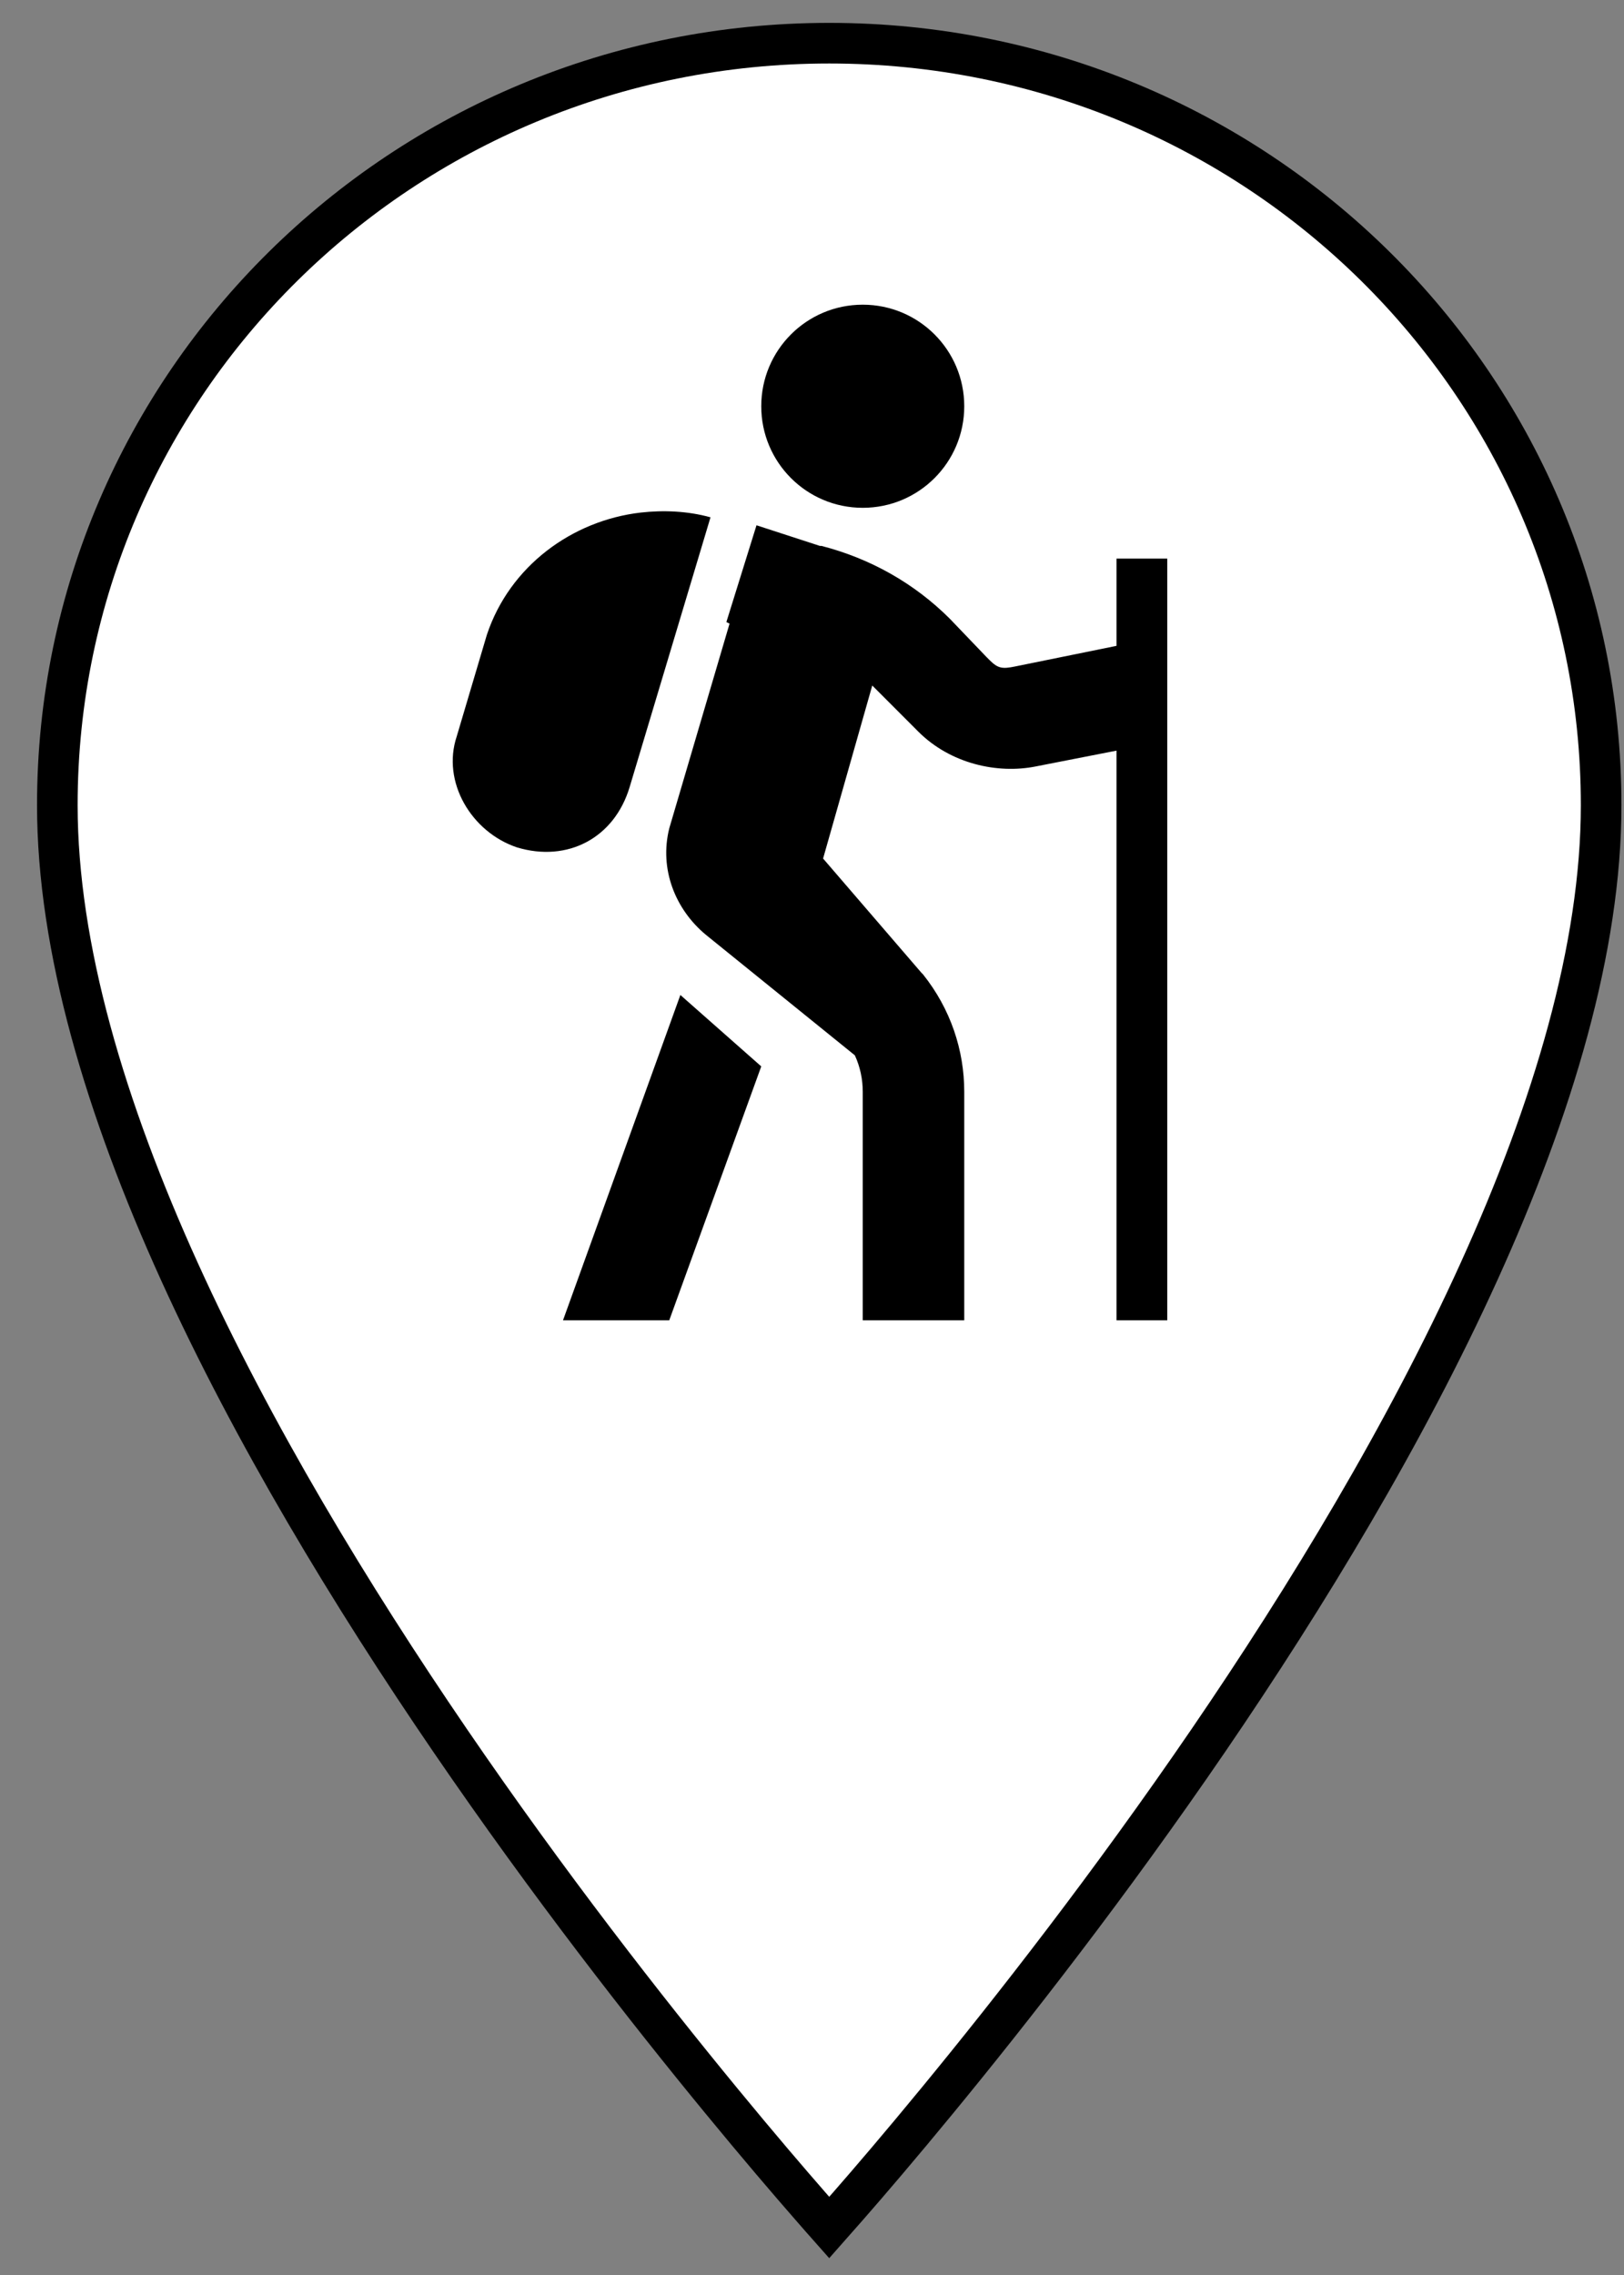 <svg width="40" height="56" viewBox="0 0 40 56" fill="none" xmlns="http://www.w3.org/2000/svg">
<rect x="0" y="0" width="40" height="56" fill="#808080" stroke="none"/>
<path d="M20.424 54.832C20.299 54.691 20.144 54.516 19.963 54.307C19.432 53.7 18.673 52.814 17.762 51.706C15.939 49.49 13.509 46.386 11.081 42.834C8.652 39.28 6.229 35.287 4.416 31.293C2.6 27.292 1.412 23.327 1.412 19.819C1.412 9.456 9.907 1.063 20.424 1.063C30.942 1.063 39.437 9.456 39.437 19.819C39.437 23.327 38.249 27.292 36.432 31.293C34.619 35.287 32.197 39.28 29.768 42.834C27.339 46.386 24.91 49.49 23.087 51.706C22.176 52.814 21.417 53.7 20.886 54.307C20.704 54.516 20.549 54.691 20.424 54.832Z" fill="white" stroke="black"/>
<path d="M21.25 7.5C19.868 7.5 18.75 8.618 18.75 10C18.75 11.382 19.868 12.5 21.25 12.5C22.632 12.5 23.75 11.382 23.75 10C23.75 8.618 22.632 7.5 21.25 7.5ZM15.781 12.617C14.092 12.812 12.554 13.935 11.992 15.625L11.25 18.125C10.874 19.248 11.611 20.483 12.734 20.859C13.984 21.235 15.132 20.625 15.508 19.375L17.5 12.734C16.939 12.578 16.343 12.554 15.781 12.617ZM18.633 12.93L17.891 15.312L17.969 15.352L16.484 20.391C16.235 21.392 16.631 22.383 17.383 23.008L21.055 25.977C21.186 26.26 21.25 26.567 21.25 26.875V32.5H23.75V26.875C23.75 25.85 23.413 24.834 22.734 23.984L22.695 23.945L20.273 21.133L21.484 16.875C21.523 16.914 21.562 16.953 21.602 16.992L22.617 18.008C23.413 18.804 24.57 19.053 25.508 18.867L27.5 18.477V32.5H28.75V13.75H27.5V15.898L25 16.406C24.688 16.47 24.58 16.455 24.375 16.25L24.297 16.172L23.398 15.234C22.515 14.351 21.426 13.745 20.234 13.438H20.195L18.633 12.93ZM16.758 24.492L13.867 32.5H16.484L18.75 26.25L16.758 24.492Z" fill="black"/>
</svg>
